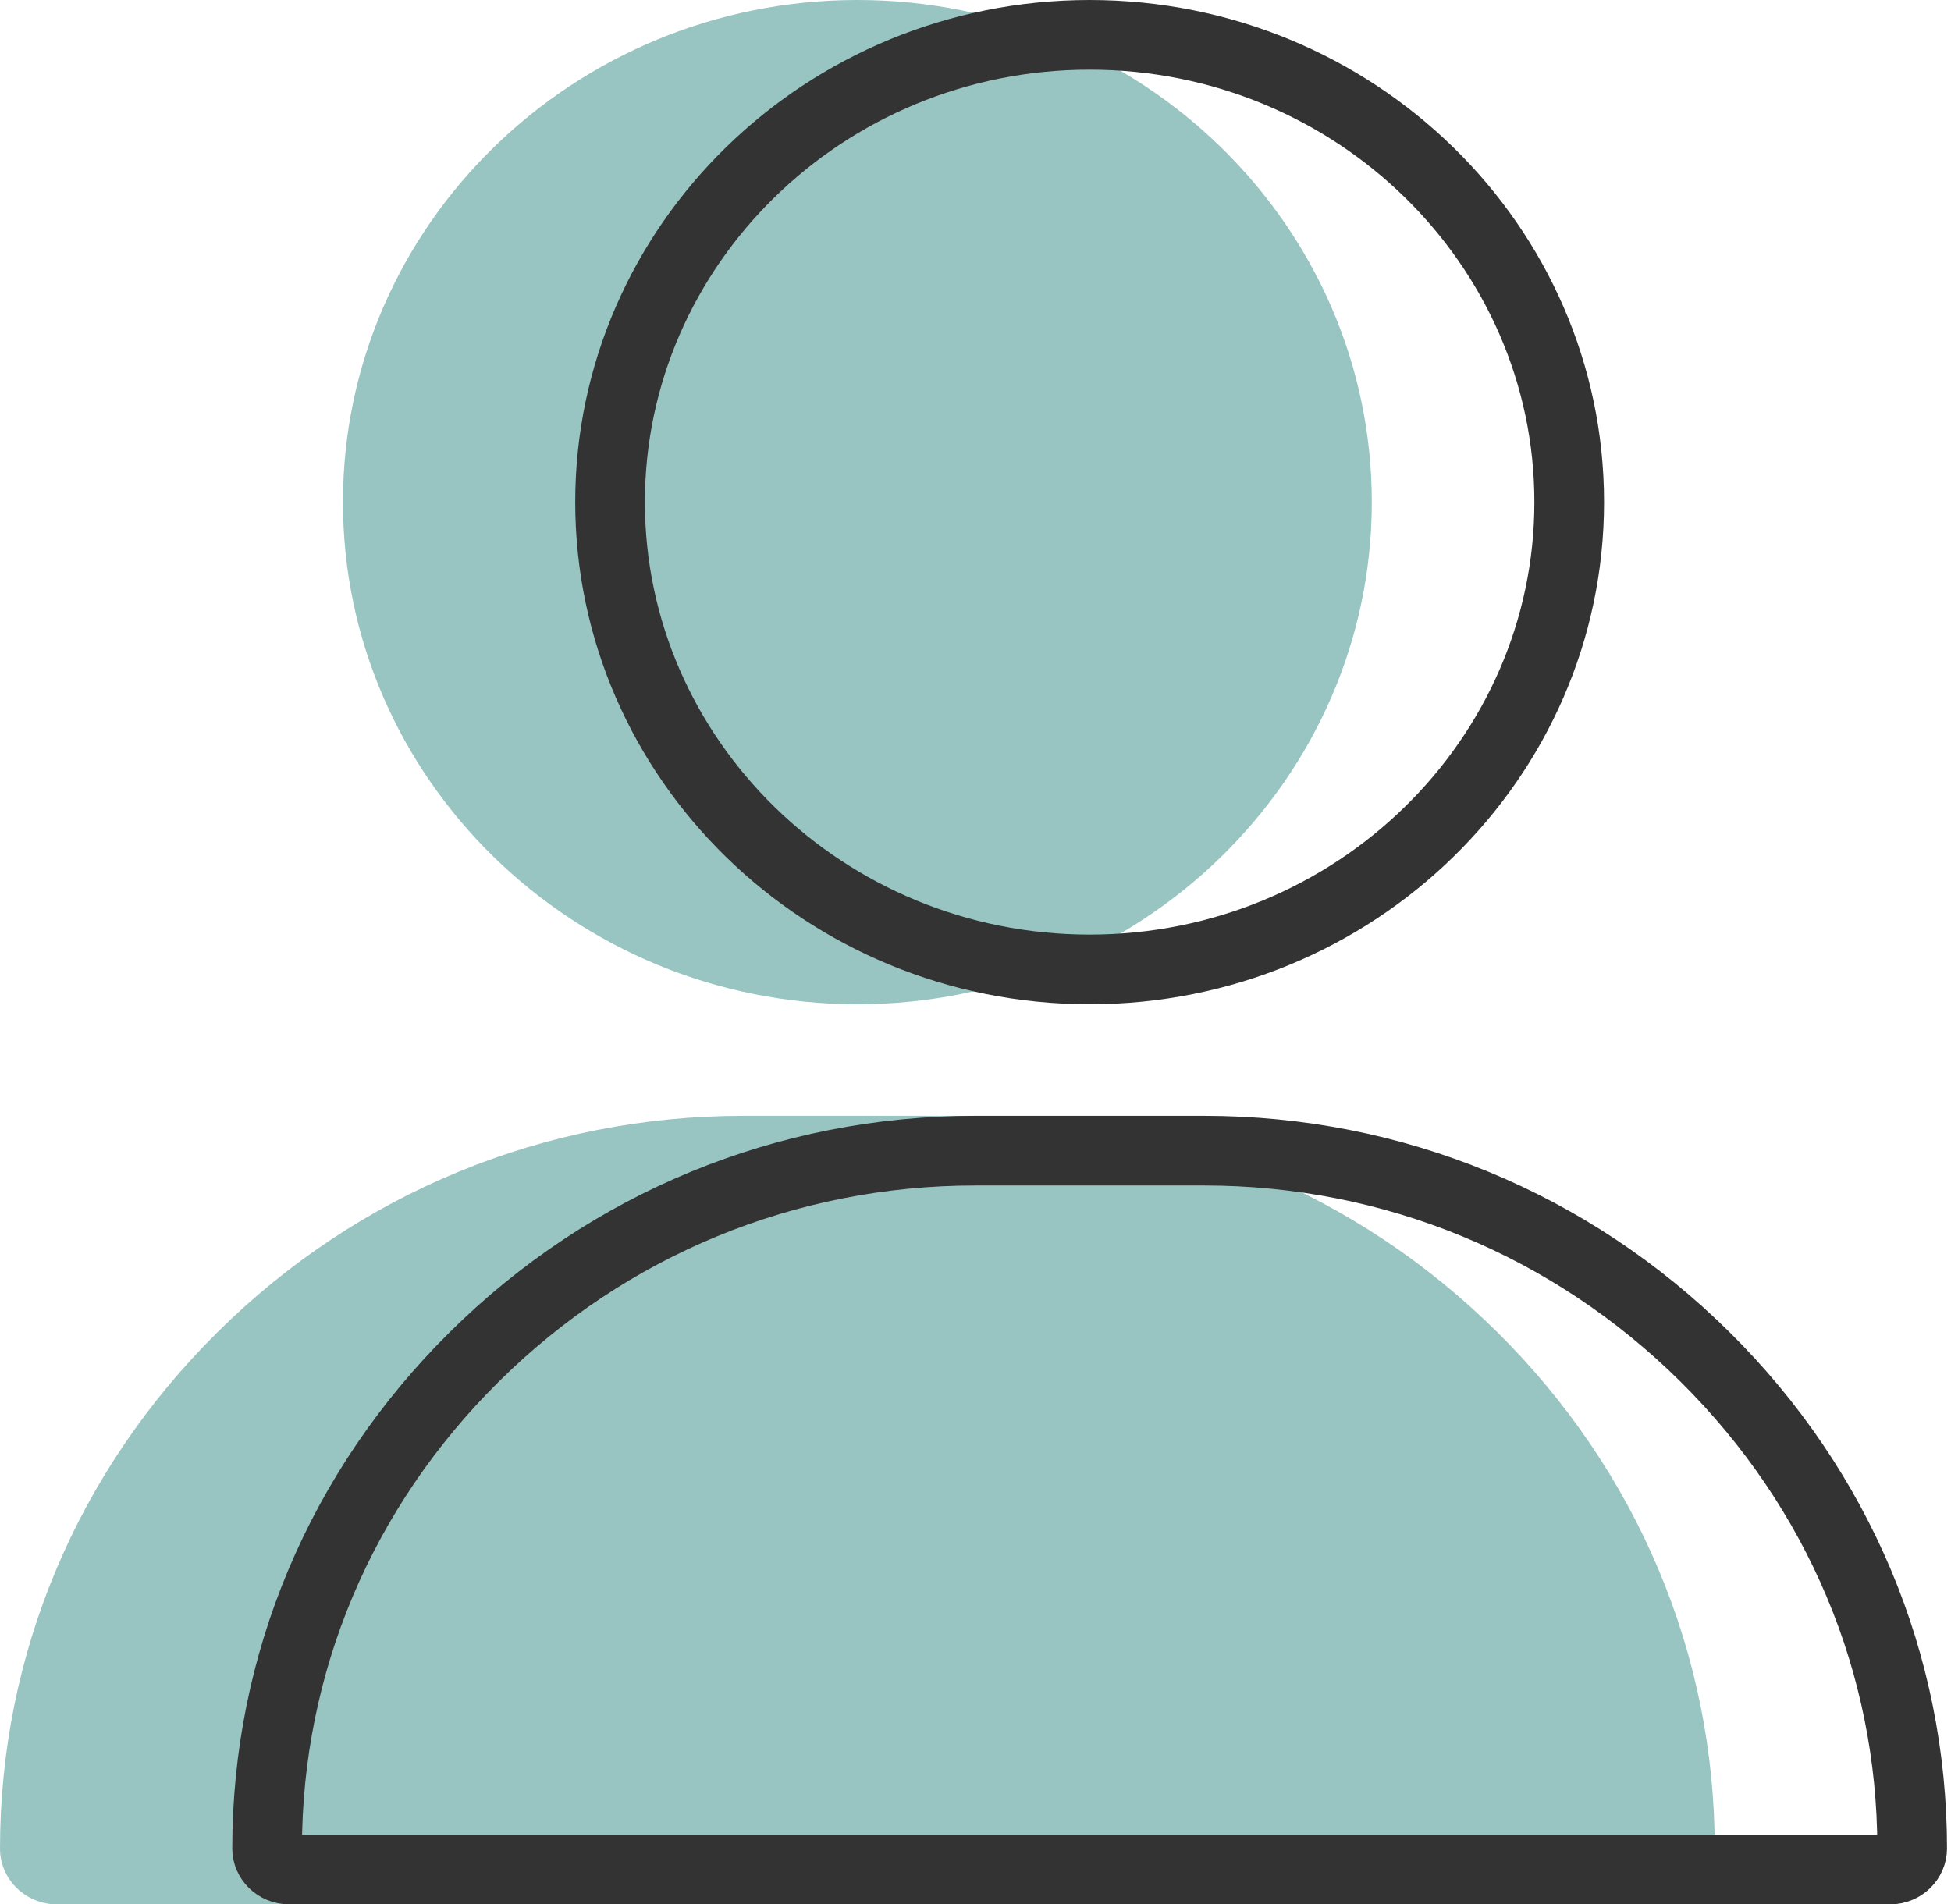 <svg width="42" height="41" viewBox="0 0 42 41" fill="none" xmlns="http://www.w3.org/2000/svg">
<path d="M18.457 0C12.351 0 7.383 4.85 7.383 10.81C7.383 16.771 12.351 21.621 18.457 21.621C24.563 21.621 29.531 16.771 29.531 10.81C29.531 4.85 24.563 0 18.457 0Z" fill="#98C5C2"/>
<path d="M32.236 28.684C29.204 25.678 25.184 24.023 20.918 24.023H15.996C11.73 24.023 7.71 25.678 4.679 28.684C1.662 31.674 0 35.621 0 39.799C0 40.462 0.551 41 1.23 41H35.684C36.363 41 36.914 40.462 36.914 39.799C36.914 35.621 35.252 31.674 32.236 28.684Z" fill="#98C5C2"/>
<path d="M23.457 0.75C29.166 0.75 33.781 5.281 33.781 10.81C33.781 16.34 29.166 20.871 23.457 20.871C17.748 20.871 13.133 16.34 13.133 10.81C13.133 5.281 17.748 0.75 23.457 0.75Z" stroke="#333333" stroke-width="1.5"/>
<path d="M20.996 24.773H25.918C29.986 24.773 33.816 26.35 36.707 29.216C39.585 32.068 41.164 35.825 41.164 39.799C41.164 40.031 40.966 40.25 40.684 40.25H6.23C5.948 40.25 5.75 40.031 5.75 39.799C5.75 35.825 7.329 32.068 10.207 29.216C13.098 26.35 16.928 24.773 20.996 24.773Z" stroke="#333333" stroke-width="1.5"/>
</svg>
